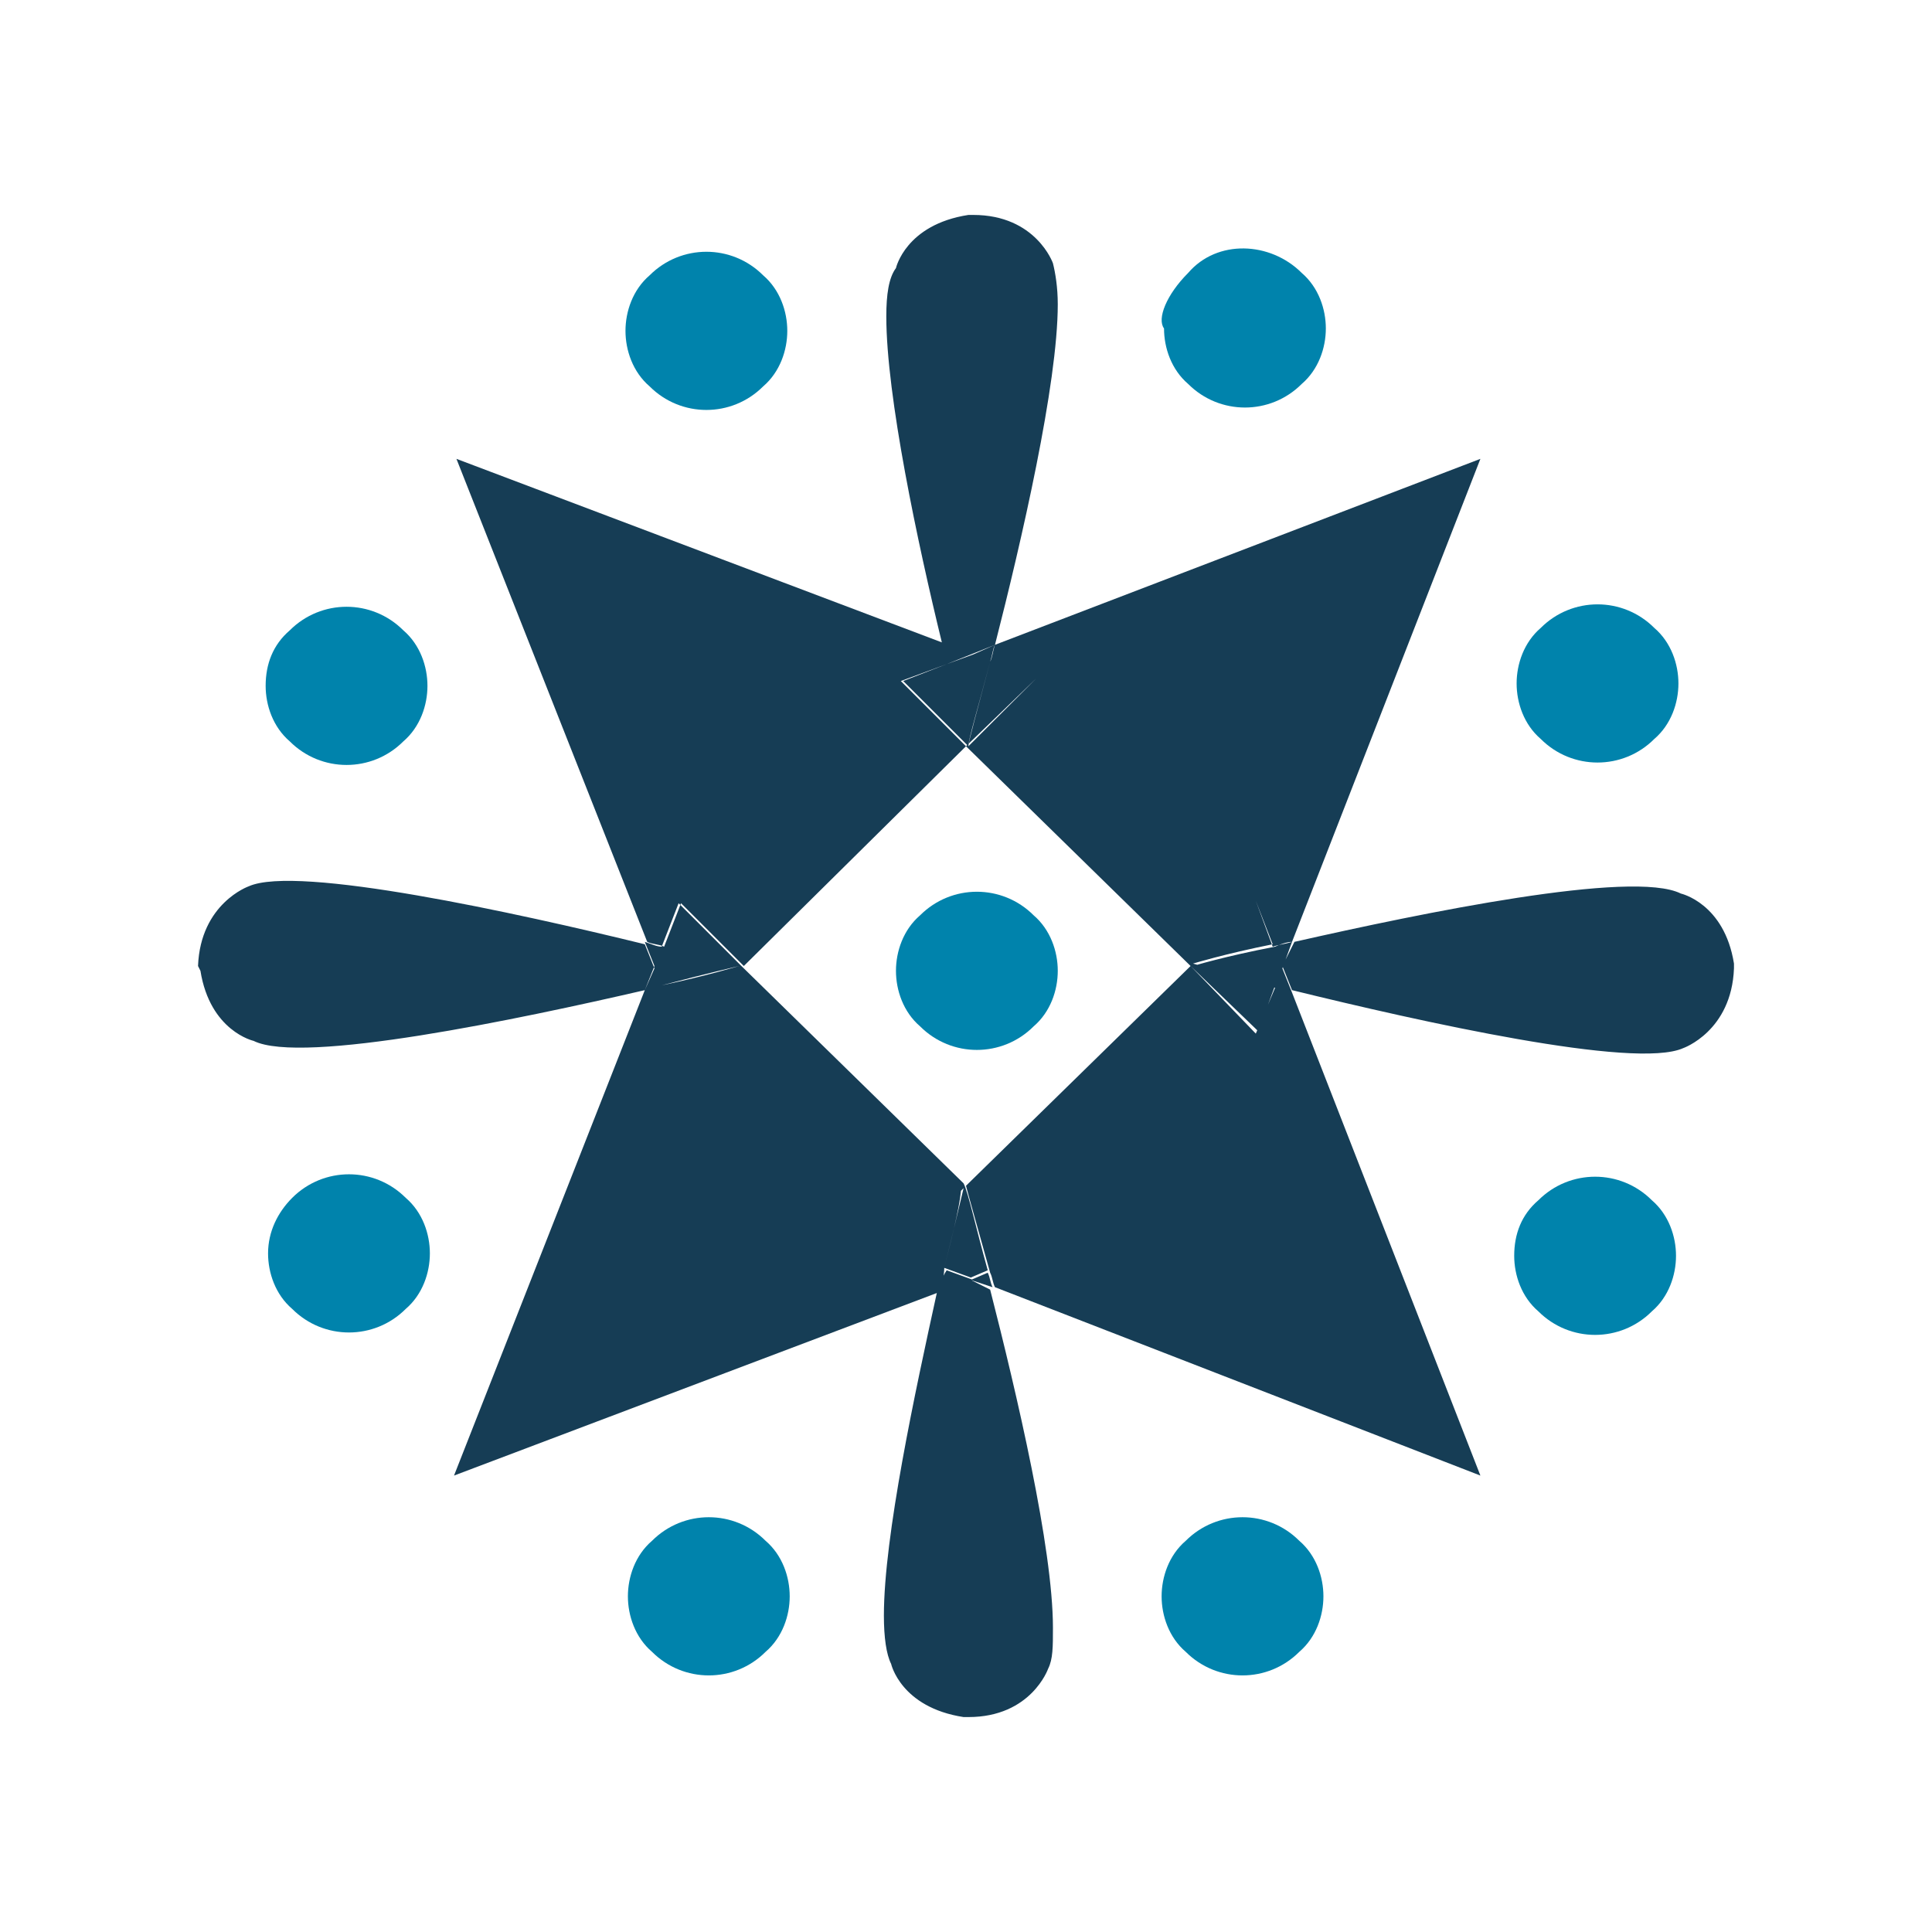 <?xml version="1.0" encoding="utf-8"?>
<!-- Generator: Adobe Illustrator 21.0.2, SVG Export Plug-In . SVG Version: 6.00 Build 0)  -->
<svg version="1.1" id="Layer_1" xmlns="http://www.w3.org/2000/svg" xmlns:xlink="http://www.w3.org/1999/xlink" x="0px" y="0px"
	 viewBox="0 0 80 80" style="enable-background:new 0 0 80 80;" xml:space="preserve">
<style type="text/css">
	.st0{fill:#163D55;}
	.st1{fill:#0083AC;}
	.st2{fill:#75583D;}
</style>
<path class="st0" d="M39.1,52.5l1.1,0.4l0.7-0.3c-0.5-1.8-0.8-3.2-1-3.6l-0.1,0.1C39.8,49.7,39.5,50.9,39.1,52.5 M40.2,53l0.9,0.3
	c-0.1-0.2-0.1-0.4-0.2-0.6L40.2,53z M38.9,53.5l1.4-0.5l-1.1-0.4C39,52.9,38.9,53.2,38.9,53.5 M39.9,49.2L39.9,49.2
	c0.1-0.1,0.1-0.1,0.1-0.1l0,0C40,49.1,39.9,49.2,39.9,49.2 M36.6,66.9c0,0.9,0.1,1.6,0.3,2c0,0,0.4,1.8,3,2.2l0.2,0
	c2.6,0,3.3-2,3.3-2c0.2-0.4,0.2-0.9,0.2-1.7c0-3.3-1.5-9.7-2.6-14L40.2,53l-1.4,0.5C37.9,57.6,36.6,63.6,36.6,66.9 M40,49.1L40,49.1
	C40,49.1,40,49.1,40,49.1C40,49.1,40,49.1,40,49.1 M40.2,27.1l0.8,0.3c-0.5,1.9-0.9,3.3-0.9,3.5l0,0c-0.1-0.2-0.4-1.5-0.9-3.4
	L40.2,27.1z M39,26.6c0.1,0.3,0.1,0.6,0.2,0.9l1.1-0.4L39,26.6z M40.1,30.9C40.1,30.9,40.1,30.9,40.1,30.9
	C40.1,30.9,40.1,30.9,40.1,30.9L40.1,30.9z M41.2,26.7c-0.1,0.2-0.1,0.4-0.2,0.7l-0.8-0.3L41.2,26.7z M36.7,13.1
	c0,3.3,1.3,9.4,2.3,13.5l1.3,0.5l0.9-0.4c1.1-4.3,2.6-10.8,2.6-14.1c0-0.7-0.1-1.3-0.2-1.7c0,0-0.7-2-3.3-2l-0.2,0
	c-2.6,0.4-3,2.2-3,2.2C36.8,11.5,36.7,12.2,36.7,13.1 M49.4,40c0,0,1.4,0.4,3.4,0.9l0.3-0.8l-0.3-0.9C50.7,39.6,49.4,40,49.4,40
	 M52.8,40.9c0.2,0.1,0.5,0.1,0.7,0.2l-0.4-1L52.8,40.9z M52.8,39.2l0.3,0.9l0.4-1.1C53.3,39,53,39.1,52.8,39.2 M53.1,40l0.4,1
	c5.3,1.3,14.2,3.3,16.2,2.4c0,0,2-0.7,2.1-3.3l0-0.2c-0.4-2.5-2.2-2.9-2.2-2.9c-2-1-10.7,0.8-16,2L53.1,40z M27.4,39.2
	c1.9,0.5,3.2,0.8,3.2,0.8s-1.3,0.3-3.2,0.8L27.1,40L27.4,39.2z M26.7,39l0.4,1l0.3-0.8C27.2,39.2,27,39.1,26.7,39 M27.1,40l0.3,0.8
	c-0.2,0.1-0.5,0.1-0.7,0.2L27.1,40z M8.3,40.2c0.4,2.5,2.2,2.9,2.2,2.9c2,1,11-0.9,16.2-2.1l0.4-0.9l-0.4-1
	c-5.3-1.3-14.4-3.3-16.4-2.4c0,0-2,0.7-2.1,3.3L8.3,40.2z M39.2,27.5c0.5,1.9,0.8,3.2,0.9,3.4l0,0l-2.7-2.7L39.2,27.5z M40.1,30.9
	l2.8-2.8L41,27.4C40.5,29.3,40.1,30.6,40.1,30.9 M27.4,40.8l0.7,1.8l2.6-2.6l-2.6-2.6l-0.7,1.8c1.9,0.5,3.2,0.8,3.2,0.8
	S29.3,40.4,27.4,40.8 M39,26.6c0.1,0.3,0.1,0.6,0.2,0.9l-1.9,0.7l2.7,2.7L30.8,40l-2.6-2.6l-0.7,1.8c-0.2-0.1-0.5-0.1-0.7-0.2
	l-7.9-20L39,26.6z M49.3,40l2.8,2.7l0.7-1.9c-2-0.5-3.4-0.9-3.4-0.9s1.3-0.4,3.3-0.8L52,37.3L49.3,40z M39.9,49.2
	c-0.1,0.4-0.4,1.7-0.8,3.3l-1.8-0.7L39.9,49.2z M40,49.1l2.9,2.8L41,52.7C40.5,50.9,40.1,49.5,40,49.1L40,49.1z M40,49.1l2.9,2.8
	L41,52.7c0.1,0.2,0.1,0.4,0.2,0.6l20.1,7.8l-7.8-20c-0.2-0.1-0.5-0.1-0.7-0.2L52,42.8L49.3,40L40,49.1z M40,30.9
	C40.1,30.9,40.1,30.9,40,30.9C40.1,30.9,40.1,30.9,40,30.9l2.9-2.8L41,27.4c0.1-0.2,0.1-0.4,0.2-0.7L61.3,19l-7.8,20
	c-0.3,0.1-0.5,0.1-0.8,0.2L52,37.3L49.3,40L40,30.9L40,30.9z M18.8,61.1l20.1-7.6c0.1-0.3,0.2-0.7,0.2-1l-1.8-0.7l2.6-2.6
	c0-0.1,0-0.1,0-0.2l-9.2-9l-2.6,2.6l-0.7-1.8c-0.2,0.1-0.5,0.1-0.7,0.2L18.8,61.1z M40,49.1C40,49.1,40,49.1,40,49.1L40,49.1
	L40,49.1z"/>
<path class="st1" d="M11.1,51.9c0,0.8,0.3,1.7,1,2.3c1.3,1.3,3.4,1.3,4.7,0c0.7-0.6,1-1.5,1-2.3c0-0.8-0.3-1.7-1-2.3
	c-1.3-1.3-3.4-1.3-4.7,0C11.5,50.2,11.1,51,11.1,51.9"/>
<path class="st1" d="M37.1,40.2c0,0.8,0.3,1.7,1,2.3c1.3,1.3,3.4,1.3,4.7,0c0.7-0.6,1-1.5,1-2.3c0-0.8-0.3-1.7-1-2.3
	c-1.3-1.3-3.4-1.3-4.7,0C37.4,38.5,37.1,39.4,37.1,40.2"/>
<path class="st1" d="M11,28.4c0,0.8,0.3,1.7,1,2.3c1.3,1.3,3.4,1.3,4.7,0c0.7-0.6,1-1.5,1-2.3c0-0.8-0.3-1.7-1-2.3
	c-1.3-1.3-3.4-1.3-4.7,0C11.3,26.7,11,27.5,11,28.4"/>
<path class="st1" d="M48.1,66.1c0,0.8,0.3,1.7,1,2.3c1.3,1.3,3.4,1.3,4.7,0c0.7-0.6,1-1.5,1-2.3c0-0.8-0.3-1.7-1-2.3
	c-1.3-1.3-3.4-1.3-4.7,0C48.4,64.4,48.1,65.3,48.1,66.1"/>
<path class="st1" d="M26,66.1c0,0.8,0.3,1.7,1,2.3c1.3,1.3,3.4,1.3,4.7,0c0.7-0.6,1-1.5,1-2.3c0-0.8-0.3-1.7-1-2.3
	c-1.3-1.3-3.4-1.3-4.7,0C26.3,64.4,26,65.3,26,66.1"/>
<path class="st1" d="M48.2,13.6c0,0.8,0.3,1.7,1,2.3c1.3,1.3,3.4,1.3,4.7,0c0.7-0.6,1-1.5,1-2.3c0-0.8-0.3-1.7-1-2.3
	c-1.3-1.3-3.5-1.4-4.7,0C48.3,12.2,47.9,13.2,48.2,13.6"/>
<path class="st1" d="M25.9,13.7c0,0.8,0.3,1.7,1,2.3c1.3,1.3,3.4,1.3,4.7,0c0.7-0.6,1-1.5,1-2.3c0-0.8-0.3-1.7-1-2.3
	c-1.3-1.3-3.4-1.3-4.7,0C26.2,12,25.9,12.9,25.9,13.7"/>
<path class="st1" d="M62.7,52c0,0.8,0.3,1.7,1,2.3c1.3,1.3,3.4,1.3,4.7,0c0.7-0.6,1-1.5,1-2.3c0-0.8-0.3-1.7-1-2.3
	c-1.3-1.3-3.4-1.3-4.7,0C63,50.3,62.7,51.1,62.7,52"/>
<path class="st1" d="M62.8,28.3c0,0.8,0.3,1.7,1,2.3c1.3,1.3,3.4,1.3,4.7,0c0.7-0.6,1-1.5,1-2.3c0-0.8-0.3-1.7-1-2.3
	c-1.3-1.3-3.4-1.3-4.7,0C63.1,26.6,62.8,27.5,62.8,28.3"/>
</svg>
